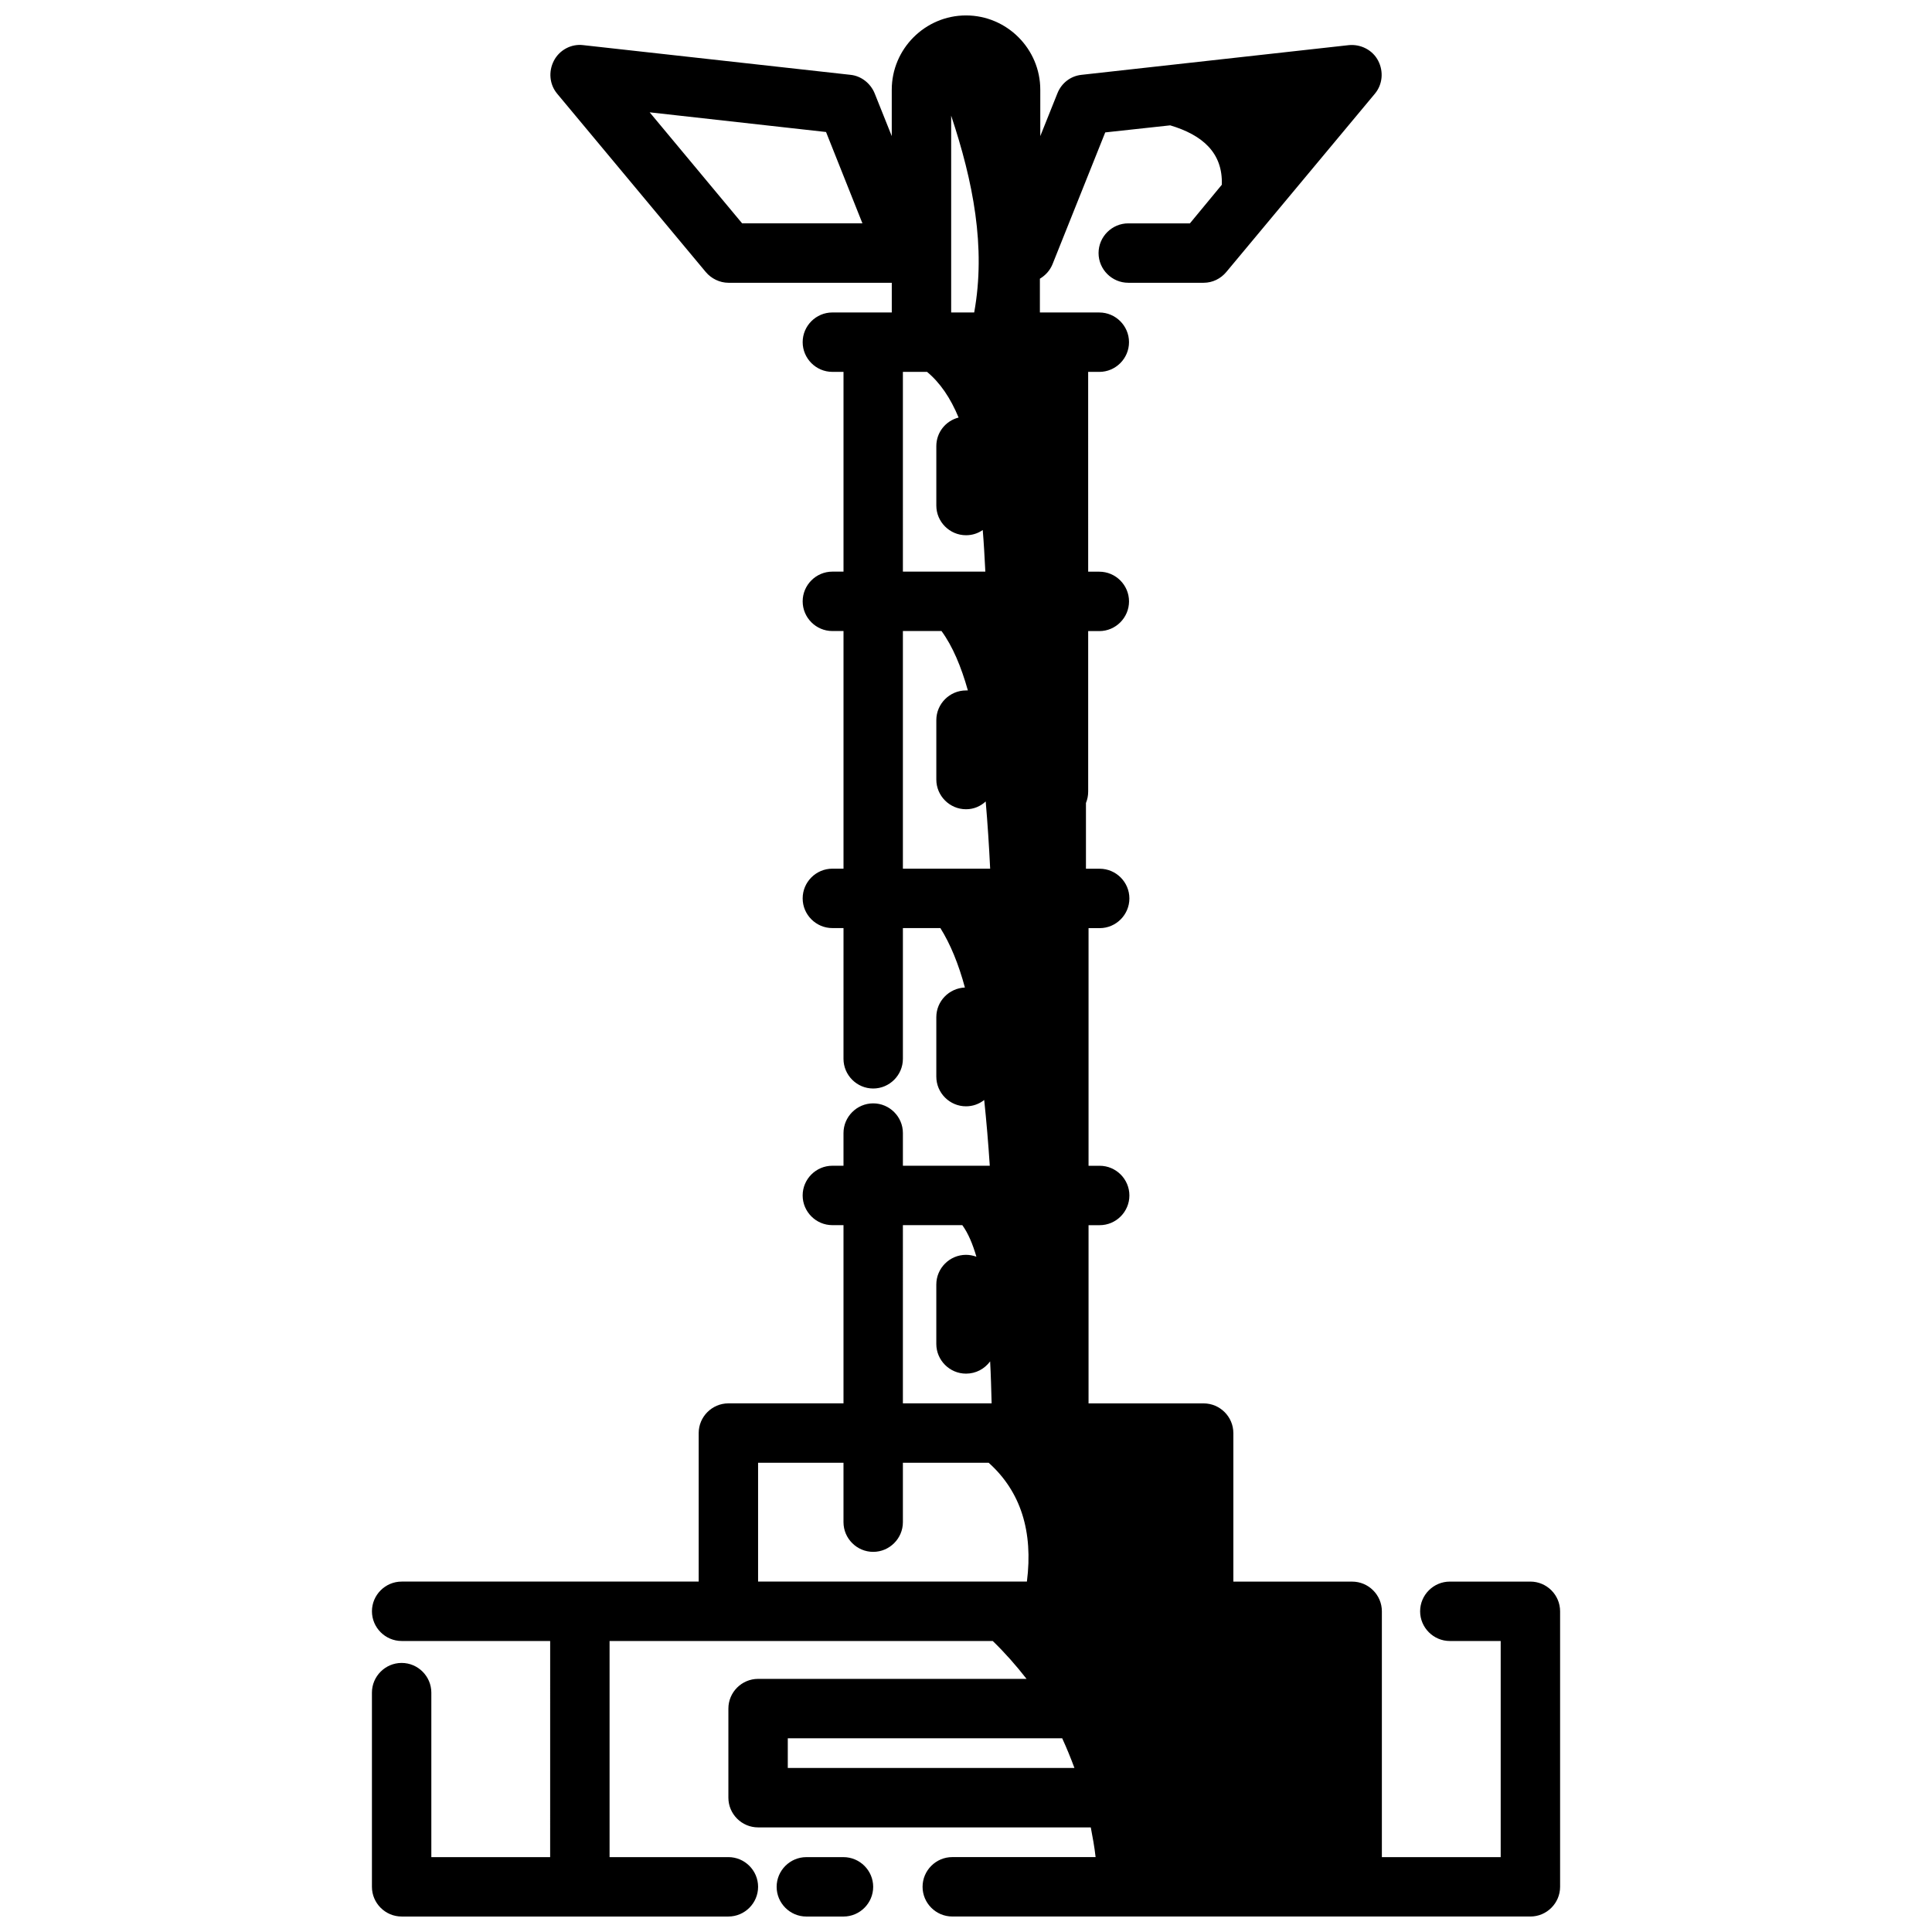 <?xml version="1.0" encoding="UTF-8"?>
<!-- Uploaded to: SVG Repo, www.svgrepo.com, Generator: SVG Repo Mixer Tools -->
<svg width="800px" height="800px" version="1.1" viewBox="144 144 512 512" xmlns="http://www.w3.org/2000/svg">
 <defs>
  <clipPath id="b">
   <path d="m349 636h27v15.902h-27z"/>
  </clipPath>
  <clipPath id="a">
   <path d="m242 148.09h316v503.81h-316z"/>
  </clipPath>
 </defs>
 <g>
  <g clip-path="url(#b)">
   <path d="m367.53 636.16h-9.84c-4.328 0-7.871 3.543-7.871 7.871s3.543 7.871 7.871 7.871h9.84c4.328 0 7.871-3.543 7.871-7.871s-3.543-7.871-7.871-7.871z"/>
  </g>
  <g clip-path="url(#a)">
   <path d="m549.57 563.14h-21.352c-4.328 0-7.871 3.543-7.871 7.871s3.543 7.871 7.871 7.871l13.48 0.004v57.27h-31.488v-65.141c0-4.328-3.543-7.871-7.871-7.871h-31.488v-39.359c0-4.328-3.543-7.871-7.871-7.871h-30.504v-47.23h2.953c4.328 0 7.871-3.543 7.871-7.871s-3.543-7.871-7.871-7.871h-2.953v-62.977h2.953c4.328 0 7.871-3.543 7.871-7.871s-3.543-7.871-7.871-7.871h-3.641v-17.418c0.395-0.984 0.59-1.969 0.59-3.051v-42.508h2.953c4.328 0 7.871-3.543 7.871-7.871s-3.543-7.871-7.871-7.871h-2.953l-0.004-52.949h2.953c4.328 0 7.871-3.543 7.871-7.871s-3.543-7.871-7.871-7.871h-15.746v-8.953c1.477-0.887 2.656-2.164 3.344-3.836l13.973-34.934 17.219-1.871c8.562 2.559 13.973 7.281 13.676 15.742l-8.457 10.234h-16.336c-4.328 0-7.871 3.543-7.871 7.871 0 4.328 3.543 7.871 7.871 7.871h19.98c2.363 0 4.527-1.082 6.004-2.856l39.359-47.23c2.066-2.461 2.363-5.902 0.887-8.758-1.477-2.856-4.625-4.43-7.773-4.133l-70.848 7.871c-2.856 0.297-5.312 2.164-6.394 4.922l-4.531 11.316v-12.301c0-10.824-8.855-19.68-19.68-19.68s-19.68 8.855-19.68 19.68v12.301l-4.527-11.316c-1.082-2.656-3.543-4.625-6.394-4.922l-70.848-7.871c-3.148-0.395-6.297 1.277-7.773 4.133-1.477 2.856-1.18 6.297 0.887 8.758l39.359 47.23c1.477 1.77 3.738 2.856 6.004 2.856h43.297v7.871h-15.746c-4.328 0-7.871 3.543-7.871 7.871s3.543 7.871 7.871 7.871h2.953v52.938h-2.953c-4.328 0-7.871 3.543-7.871 7.871s3.543 7.871 7.871 7.871h2.953v62.977h-2.953c-4.328 0-7.871 3.543-7.871 7.871s3.543 7.871 7.871 7.871h2.953l-0.004 34.645c0 4.328 3.543 7.871 7.871 7.871 4.328 0 7.871-3.543 7.871-7.871v-34.637h9.938c2.656 4.231 4.82 9.543 6.496 15.742-4.231 0.195-7.578 3.641-7.578 7.871v15.742c0 4.328 3.543 7.871 7.871 7.871 1.77 0 3.445-0.59 4.82-1.672 0.59 5.609 1.082 11.414 1.477 17.418l-23.023 0.004v-8.66c0-4.328-3.543-7.871-7.871-7.871-4.328 0-7.871 3.543-7.871 7.871v8.66h-2.953c-4.328 0-7.871 3.543-7.871 7.871s3.543 7.871 7.871 7.871h2.953v47.23h-30.504c-4.328 0-7.871 3.543-7.871 7.871v39.359h-78.719c-4.328 0-7.871 3.543-7.871 7.871s3.543 7.871 7.871 7.871h39.359l-0.004 57.277h-31.488v-43.59c0-4.328-3.543-7.871-7.871-7.871-4.328 0-7.871 3.543-7.871 7.871v51.461c0 4.328 3.543 7.871 7.871 7.871h86.594c4.328 0 7.871-3.543 7.871-7.871s-3.543-7.871-7.871-7.871h-31.488v-57.27h101.55c3.246 3.148 6.199 6.496 8.953 10.035h-71.145c-4.328 0-7.871 3.543-7.871 7.871v23.617c0 4.328 3.543 7.871 7.871 7.871h88.168c0.492 2.559 0.984 5.215 1.277 7.871h-37.984c-4.328 0-7.871 3.543-7.871 7.871s3.543 7.871 7.871 7.871l153.21 0.004c4.328 0 7.871-3.543 7.871-7.871v-73.012c0-4.332-3.539-7.875-7.871-7.875zm-208.9-359.95-24.5-29.422 46.738 5.215 9.645 24.207zm55.398-28.539c5.805 17.418 9.25 34.832 6.102 52.152h-6.102zm-12.793 67.898h6.398c3.445 2.856 6.199 6.887 8.363 12.102-3.445 0.887-5.902 3.938-5.902 7.578v15.742c0 4.328 3.543 7.871 7.871 7.871 1.672 0 3.148-0.492 4.43-1.379 0.297 3.543 0.492 7.184 0.688 11.02l-21.848 0.004zm0 68.684h10.234c2.953 4.035 5.215 9.445 6.988 15.742h-0.492c-4.328 0-7.871 3.543-7.871 7.871v15.742c0 4.328 3.543 7.871 7.871 7.871 2.066 0 3.836-0.789 5.215-2.066 0.492 5.707 0.887 11.711 1.18 17.809l-23.125 0.008zm0 157.44h15.742c1.574 2.164 2.754 5.019 3.738 8.363-0.887-0.297-1.77-0.492-2.754-0.492-4.328 0-7.871 3.543-7.871 7.871v15.742c0 4.328 3.543 7.871 7.871 7.871 2.656 0 4.922-1.277 6.394-3.246 0.195 3.641 0.297 7.379 0.395 11.121h-23.516zm-38.375 62.973h22.633v15.742c0 4.328 3.543 7.871 7.871 7.871 4.328 0 7.871-3.543 7.871-7.871v-15.742h22.73c8.562 7.676 11.809 18.301 10.137 31.488h-71.242zm7.871 80.887v-7.871h72.719c1.18 2.559 2.262 5.215 3.246 7.871z"/>
  </g>
 </g>
</svg>